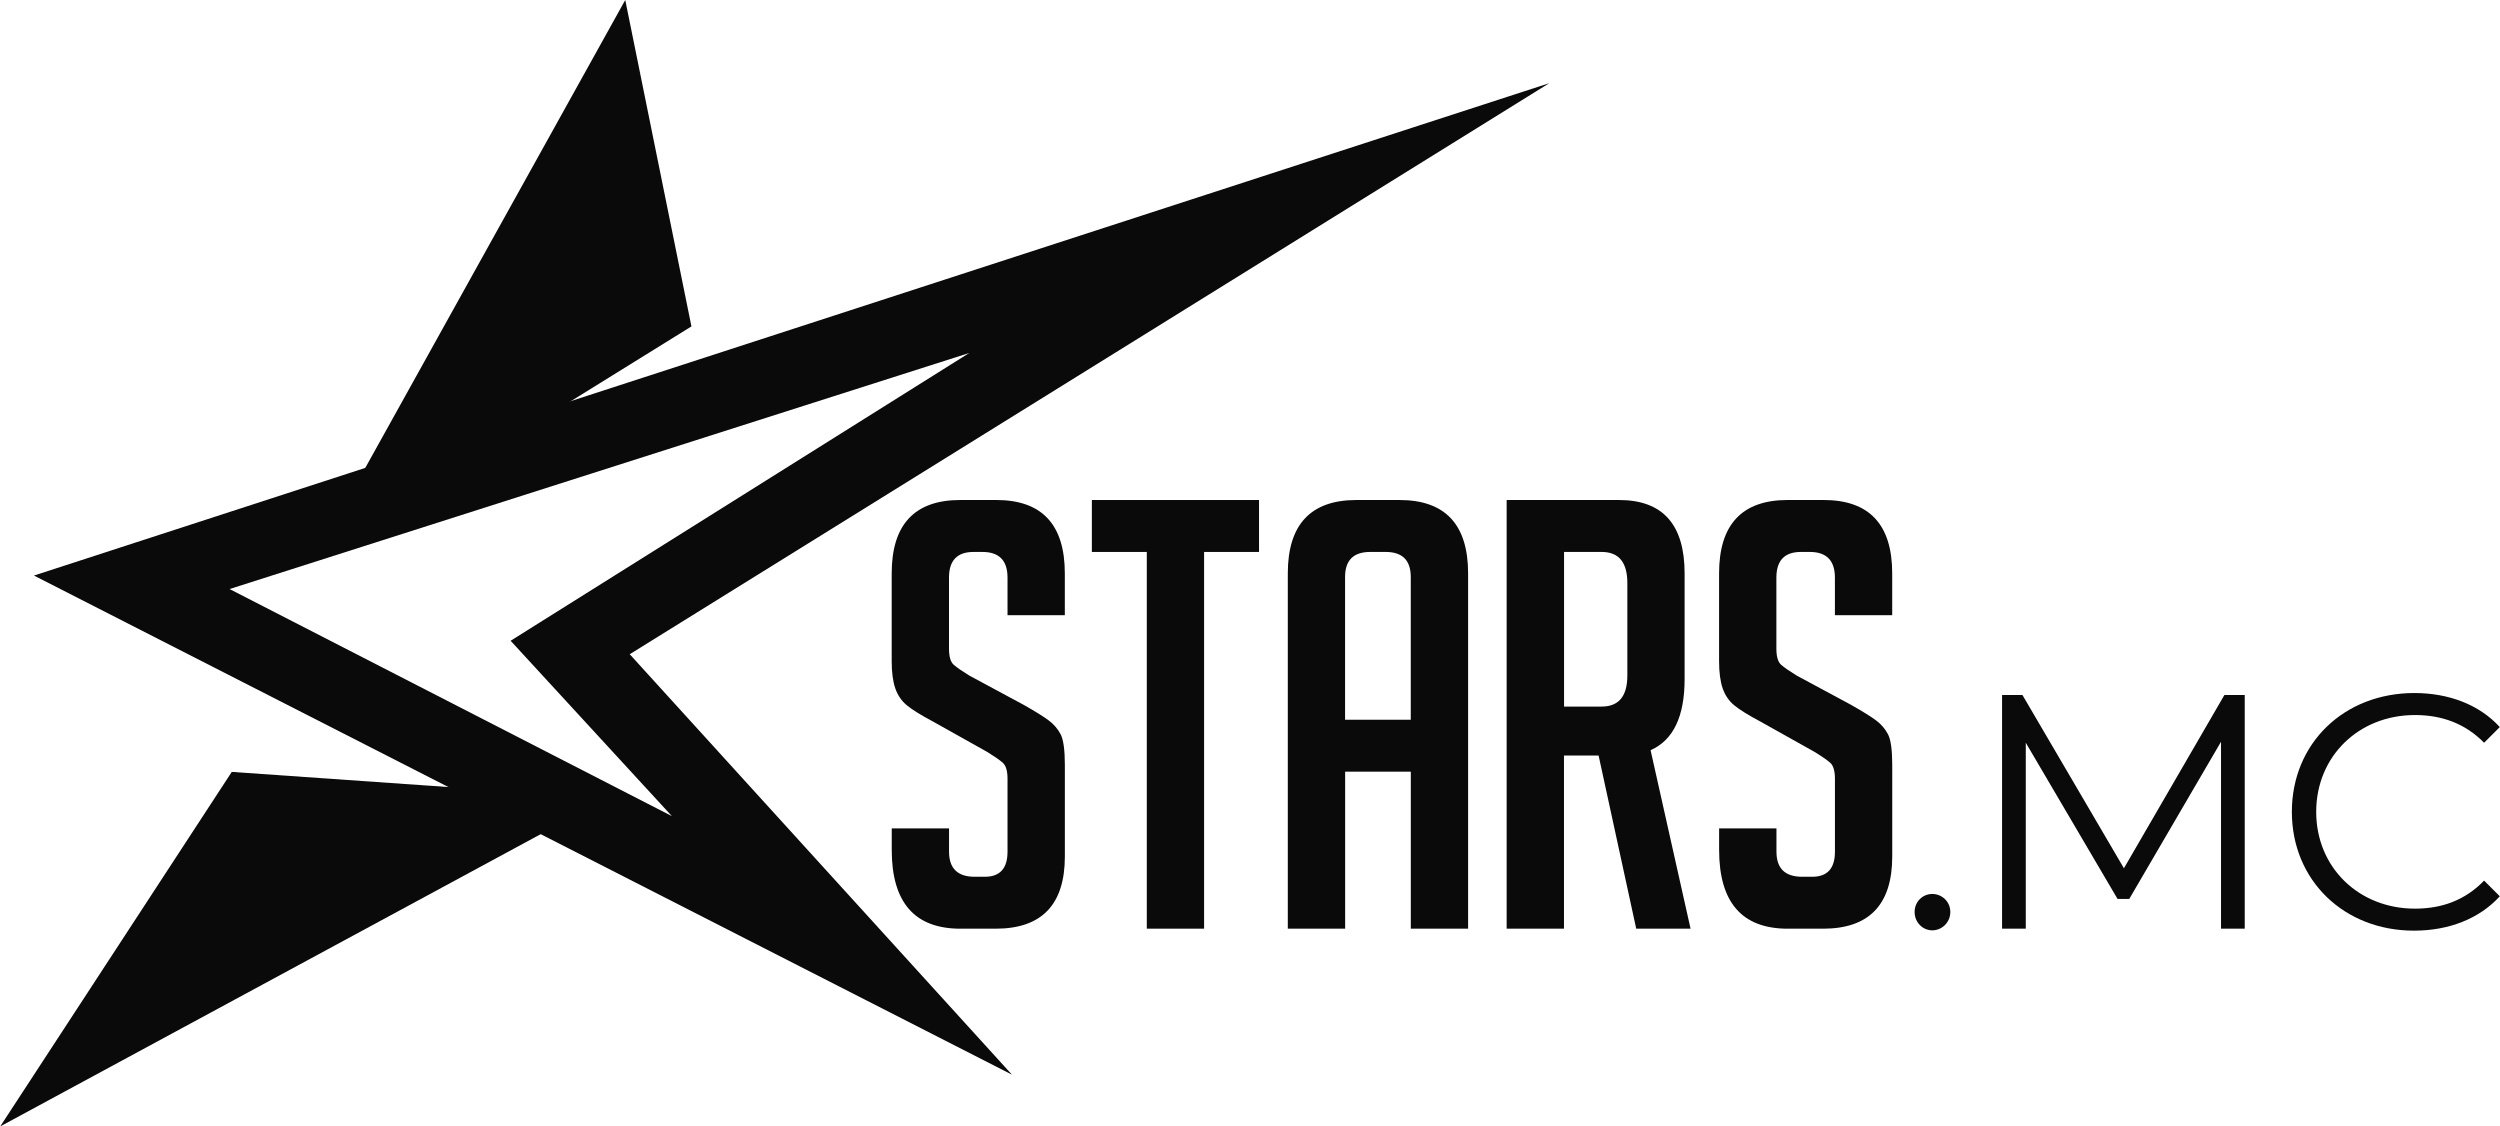<?xml version="1.0" encoding="UTF-8"?>
<!DOCTYPE svg PUBLIC "-//W3C//DTD SVG 1.1//EN" "http://www.w3.org/Graphics/SVG/1.1/DTD/svg11.dtd">
<!-- Creator: CorelDRAW 2019 (64-Bit) -->
<svg xmlns="http://www.w3.org/2000/svg" xmlns:xlink="http://www.w3.org/1999/xlink" xmlns:xodm="http://www.corel.com/coreldraw/odm/2003" xml:space="preserve" width="6.241in" height="2.812in" version="1.1" style="shape-rendering:geometricPrecision; text-rendering:geometricPrecision; image-rendering:optimizeQuality; fill-rule:evenodd; clip-rule:evenodd" viewBox="0 0 675.72 304.51" fill="#0a0a0a">
 <defs>
  <style type="text/css">
   
    .fil0 {fill: #0a0a0a;fill-rule:nonzero}
   
  </style>
 </defs>
 <g id="__x0023_Layer_x0020_1">
  <path class="fil0" d="M272.31 166.32l0 -10.17c0,-4.62 -2.26,-6.94 -6.78,-6.94l-2.42 0c-4.41,0 -6.62,2.31 -6.62,6.94l0 19.21c0,2.15 0.43,3.61 1.29,4.36 0.86,0.75 2.26,1.72 4.2,2.91l14.69 7.91c3.23,1.83 5.51,3.25 6.86,4.28 1.35,1.02 2.39,2.26 3.15,3.71 0.75,1.45 1.13,4.23 1.13,8.31l0 24.69c0,13.02 -6.24,19.53 -18.72,19.53l-9.52 0c-12.37,0 -18.56,-7.1 -18.56,-21.3l0 -5.81 15.49 0 0 6.29c0,4.52 2.31,6.78 6.94,6.78l2.74 0c4.09,0 6.13,-2.26 6.13,-6.78l0 -19.69c0,-2.15 -0.43,-3.6 -1.29,-4.36 -0.86,-0.75 -2.26,-1.72 -4.19,-2.91l-14.69 -8.23c-3.23,-1.72 -5.57,-3.17 -7.02,-4.36 -1.45,-1.18 -2.5,-2.72 -3.15,-4.6 -0.65,-1.88 -0.97,-4.33 -0.97,-7.34l0 -23.73c0,-13.23 6.19,-19.85 18.56,-19.85l9.68 0c12.37,0 18.56,6.62 18.56,19.85l0 11.3 -15.49 0z"/>
  <polygon class="fil0" points="325.45,149.21 325.45,251.05 309.96,251.05 309.96,149.21 295.11,149.21 295.11,135.17 340.3,135.17 340.3,149.21 "/>
  <path class="fil0" d="M363.57 251.05l-15.49 0 0 -96.03c0,-13.23 6.19,-19.85 18.56,-19.85l11.62 0c12.37,0 18.56,6.62 18.56,19.85l0 96.03 -15.49 0 0 -42.45 -17.75 0 0 42.45zm17.75 -56.49l0 0 0 -38.57c0,-4.52 -2.26,-6.78 -6.78,-6.78l-4.2 0c-4.52,0 -6.78,2.26 -6.78,6.78l0 38.57 17.75 0z"/>
  <path class="fil0" d="M407.26 135.17l30.34 0c11.84,0 17.75,6.62 17.75,19.85l0 28.57c0,10.11 -3.07,16.52 -9.2,19.21l10.81 48.26 -14.69 0 -10.17 -46.81 -9.36 0 0 46.81 -15.5 0 0 -115.88zm15.5 55.84l0 0 10.17 0c4.62,0 6.94,-2.8 6.94,-8.39l0 -25.02c0,-5.59 -2.32,-8.39 -6.94,-8.39l-10.17 0 0 41.8z"/>
  <path class="fil0" d="M495.98 166.32l0 -10.17c0,-4.62 -2.26,-6.94 -6.78,-6.94l-2.42 0c-4.41,0 -6.62,2.31 -6.62,6.94l0 19.21c0,2.15 0.43,3.61 1.29,4.36 0.86,0.75 2.26,1.72 4.2,2.91l14.69 7.91c3.23,1.83 5.51,3.25 6.86,4.28 1.35,1.02 2.39,2.26 3.15,3.71 0.75,1.45 1.13,4.23 1.13,8.31l0 24.69c0,13.02 -6.24,19.53 -18.72,19.53l-9.52 0c-12.37,0 -18.56,-7.1 -18.56,-21.3l0 -5.81 15.5 0 0 6.29c0,4.52 2.31,6.78 6.94,6.78l2.74 0c4.09,0 6.13,-2.26 6.13,-6.78l0 -19.69c0,-2.15 -0.43,-3.6 -1.29,-4.36 -0.86,-0.75 -2.26,-1.72 -4.2,-2.91l-14.69 -8.23c-3.23,-1.72 -5.57,-3.17 -7.02,-4.36 -1.45,-1.18 -2.5,-2.72 -3.15,-4.6 -0.65,-1.88 -0.97,-4.33 -0.97,-7.34l0 -23.73c0,-13.23 6.19,-19.85 18.56,-19.85l9.68 0c12.37,0 18.56,6.62 18.56,19.85l0 11.3 -15.5 0z"/>
  <path class="fil0" d="M517.53 246.54c0,-2.8 2.17,-4.87 4.78,-4.87 2.62,0 4.87,2.08 4.87,4.87 0,2.8 -2.26,4.96 -4.87,4.96 -2.62,0 -4.78,-2.17 -4.78,-4.96z"/>
  <polygon class="fil0" points="606.77,187.89 606.77,251.05 600.36,251.05 600.36,200.52 575.55,243.02 572.39,243.02 547.58,200.79 547.58,251.05 541.17,251.05 541.17,187.89 546.68,187.89 574.11,234.72 601.27,187.89 "/>
  <path class="fil0" d="M619.51 219.47c0,-18.5 14.08,-32.12 33.11,-32.12 9.2,0 17.5,3.07 23.1,9.2l-4.24 4.24c-5.14,-5.23 -11.46,-7.49 -18.68,-7.49 -15.25,0 -26.71,11.19 -26.71,26.17 0,14.98 11.46,26.17 26.71,26.17 7.22,0 13.53,-2.25 18.68,-7.58l4.24 4.24c-5.59,6.14 -13.89,9.29 -23.19,9.29 -18.95,0 -33.02,-13.62 -33.02,-32.12z"/>
  <path class="fil0" d="M62 159.24l199.97 -63.82 -123.99 77.8 43.6 47.41 -119.57 -61.39zm356.78 -136.76l0 0 -409.66 133.11 264.39 134.93 -103.33 -113.66 248.59 -154.38z"/>
  <polygon class="fil0" points="168.97,-0 186.86,88.24 84.77,151.54 "/>
  <polygon class="fil0" points="-0,304.51 164.11,215.77 62.6,208.67 "/>
 </g>
</svg>
